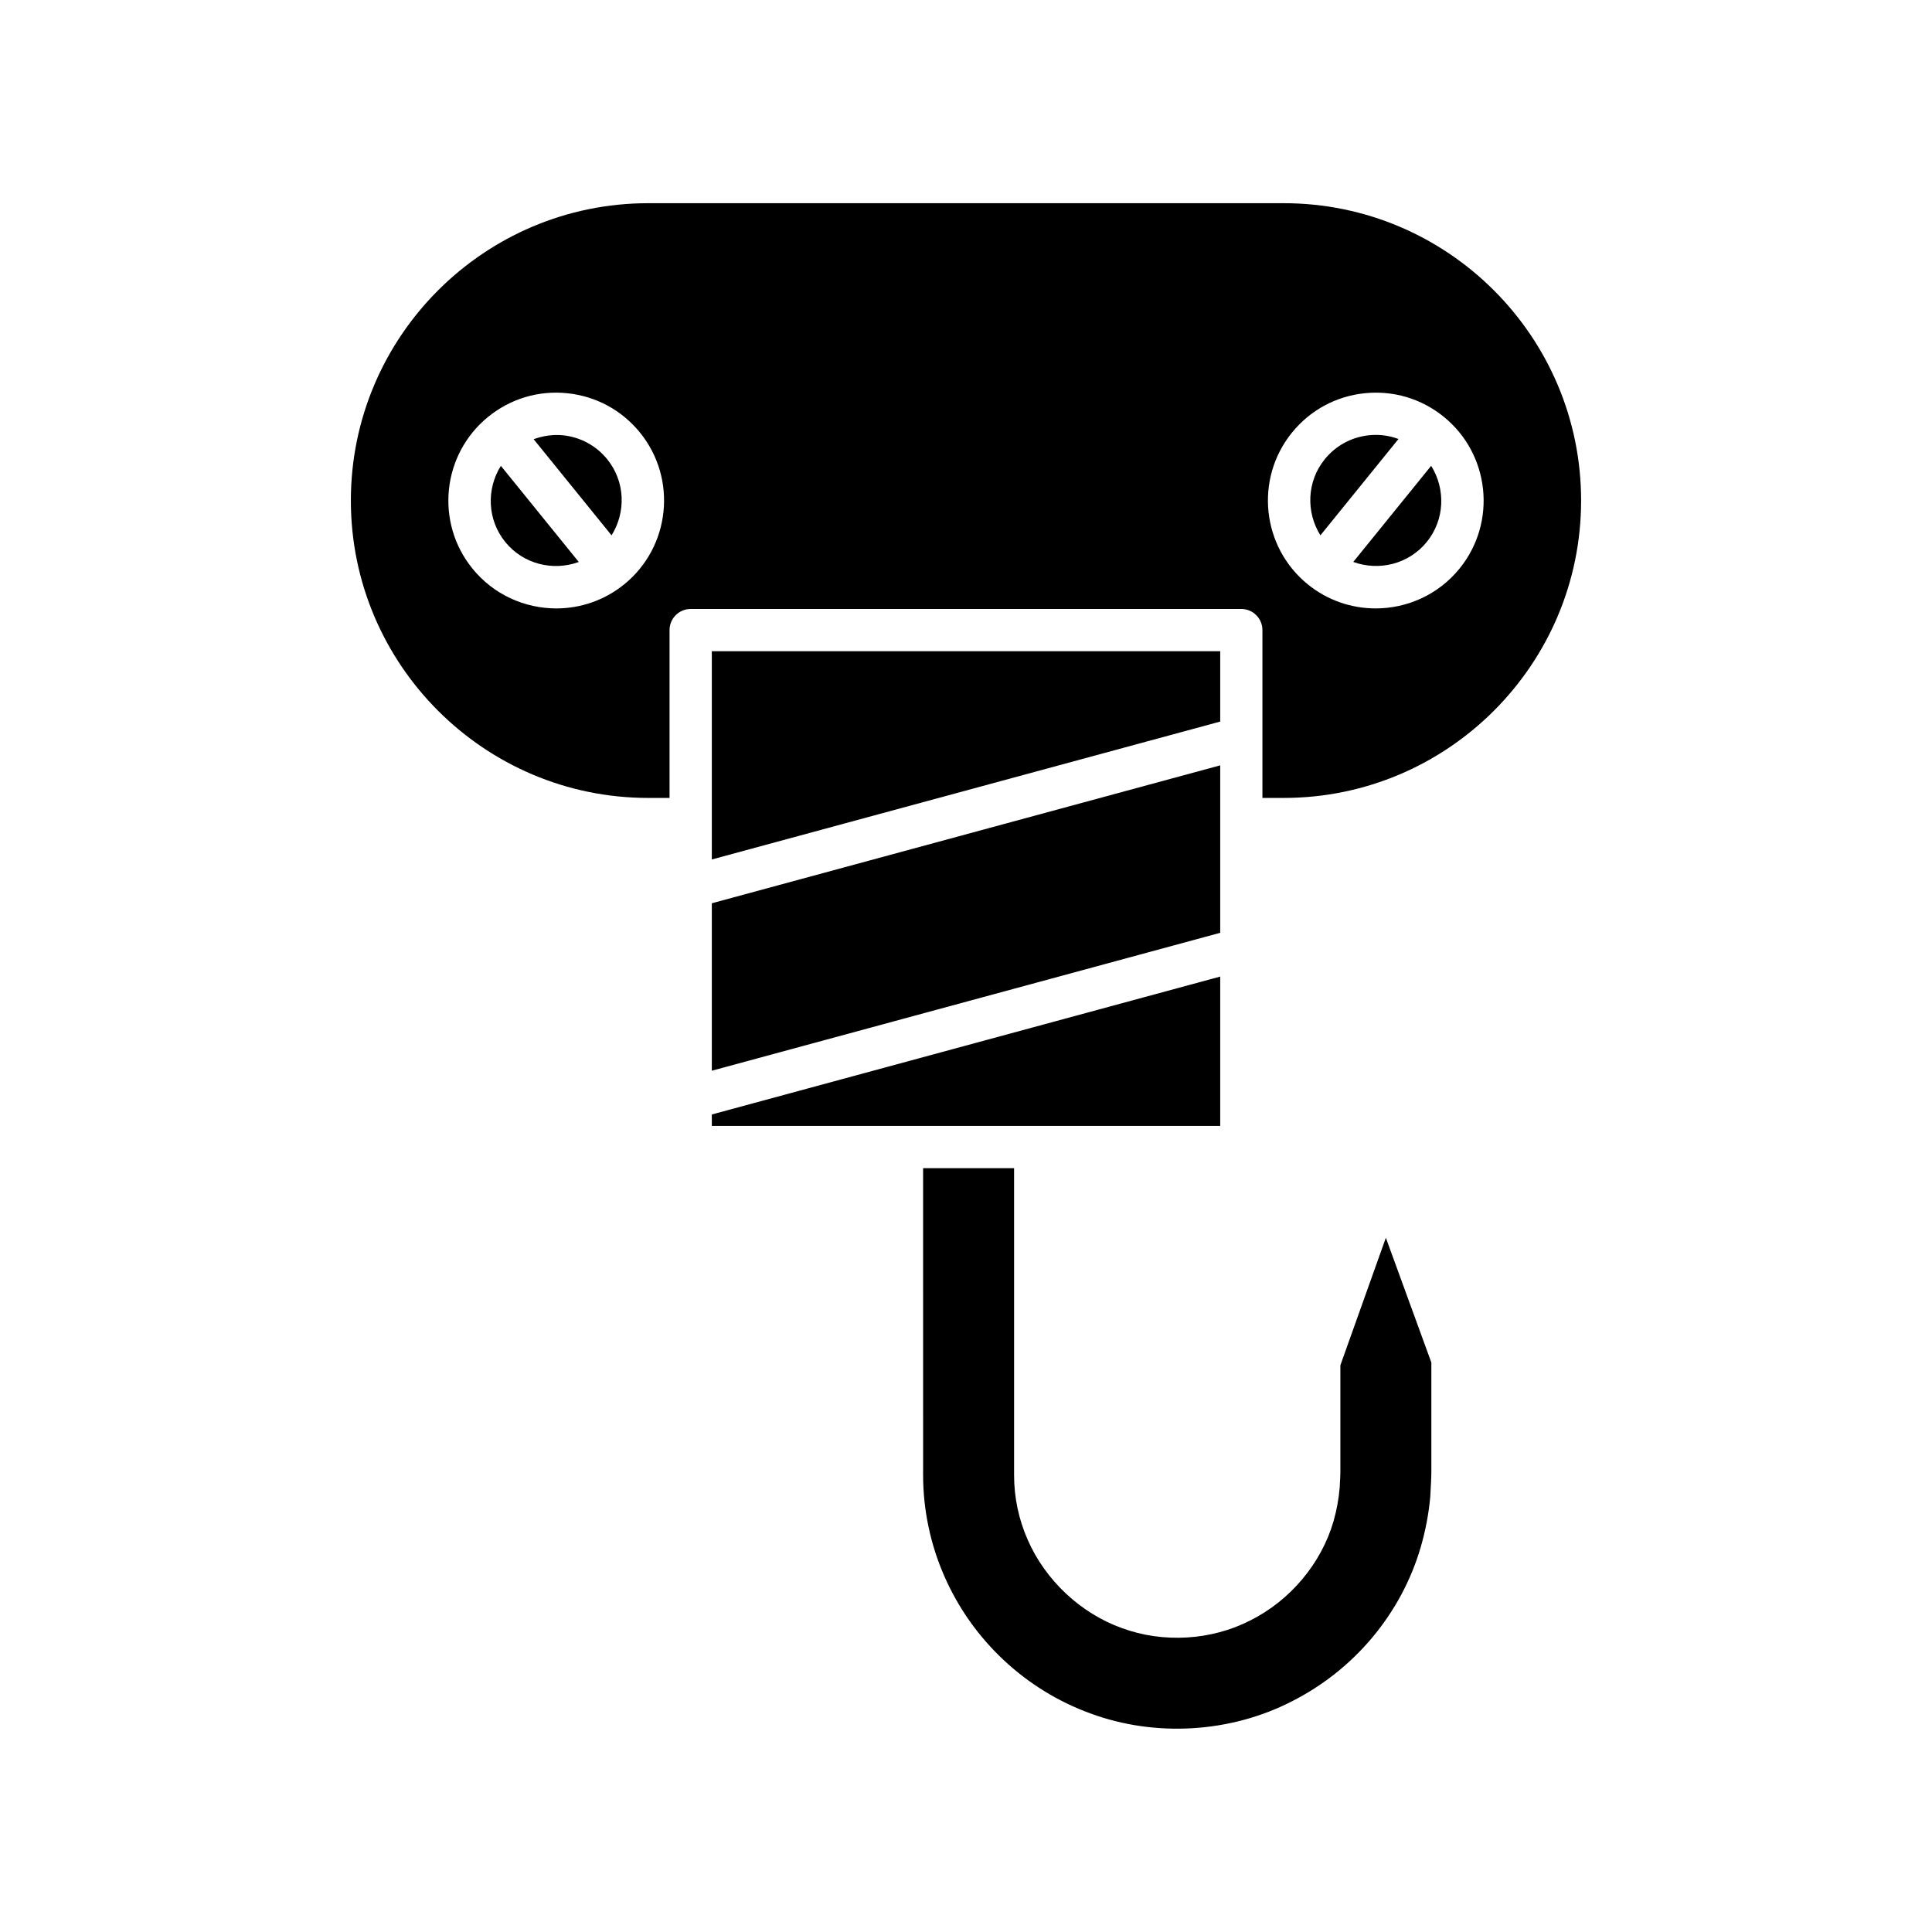 <?xml version="1.0" encoding="UTF-8"?>
<!-- Uploaded to: SVG Repo, www.svgrepo.com, Generator: SVG Repo Mixer Tools -->
<svg fill="#000000" width="800px" height="800px" version="1.1" viewBox="144 144 512 512" xmlns="http://www.w3.org/2000/svg">
 <g>
  <path d="m394.22 561.61c7.359 16.93 21.508 30.223 38.82 36.492 17.133 6.32 37.02 5.125 53.238-3.188 16.59-8.359 29.047-23.238 34.207-40.832 1.301-4.481 2.164-9.031 2.555-13.504l0.051-0.961c0.109-1.977 0.234-4.164 0.23-5.664v-28.871l-12.055-33.059-12.055 33.789v28.133c-0.004 1.227-0.059 2.062-0.109 2.852-0.027 0.441-0.059 0.863-0.066 1.371-0.27 3.172-0.809 6.031-1.617 8.902-3.223 11.211-11.473 21.059-22.074 26.363-10.332 5.301-23.082 6.066-34.051 2.023-10.957-3.934-20.309-12.715-24.977-23.473-2.371-5.402-3.578-11.156-3.574-17.07l-0.004-81.332h-24.109l0.004 81.371c-0.004 9.102 1.93 18.316 5.586 26.656z"/>
  <path d="m332.64 442.38h134.73v-39.578l-134.73 36.547z"/>
  <path d="m332.64 427.75 134.73-36.547v-44.375l-134.73 36.547z"/>
  <path d="m332.64 371.77 134.73-36.547v-18.641h-134.73z"/>
  <path d="m304.92 265.71c-2.926-3.609-7.082-5.867-11.703-6.352-2.691-0.266-5.328 0.137-7.793 1.039l20.645 25.477c3.84-6.125 3.652-14.242-1.148-20.164z"/>
  <path d="m297.38 292.93-20.645-25.477c-3.836 6.125-3.648 14.238 1.152 20.164 4.801 5.926 12.703 7.797 19.492 5.312z"/>
  <path d="m514.61 260.34c-1.906-0.707-3.926-1.086-5.988-1.086-0.613 0-1.227 0.031-1.844 0.094-4.621 0.488-8.777 2.742-11.703 6.352-4.801 5.926-4.988 14.039-1.152 20.168z"/>
  <path d="m315.78 355.46h5.656v-44.48c0-3.09 2.508-5.598 5.598-5.598h145.92c3.09 0 5.598 2.508 5.598 5.598v44.48h5.656c43.453 0 78.801-35.352 78.801-78.805 0.008-43.453-35.344-78.805-78.797-78.805h-168.43c-43.453 0-78.801 35.352-78.801 78.801 0 43.453 35.348 78.809 78.801 78.809zm170.6-96.805c4.809-5.938 11.637-9.645 19.234-10.438 7.59-0.797 15.055 1.414 20.984 6.223 12.25 9.926 14.141 27.965 4.215 40.215v0.004c-5.644 6.961-13.914 10.578-22.246 10.578-6.328 0-12.691-2.082-17.977-6.367-12.246-9.926-14.137-27.965-4.211-40.215zm-212.98-4.215c5.934-4.812 13.379-7.027 20.984-6.223 7.598 0.797 14.426 4.5 19.234 10.438 9.926 12.25 8.035 30.289-4.215 40.215-5.285 4.281-11.648 6.367-17.973 6.367-8.336 0-16.602-3.613-22.246-10.578v-0.004c-9.926-12.25-8.035-30.289 4.215-40.215z"/>
  <path d="m522.12 287.61c4.801-5.926 4.988-14.039 1.152-20.164l-20.641 25.473c6.785 2.481 14.684 0.613 19.488-5.309z"/>
 </g>
</svg>